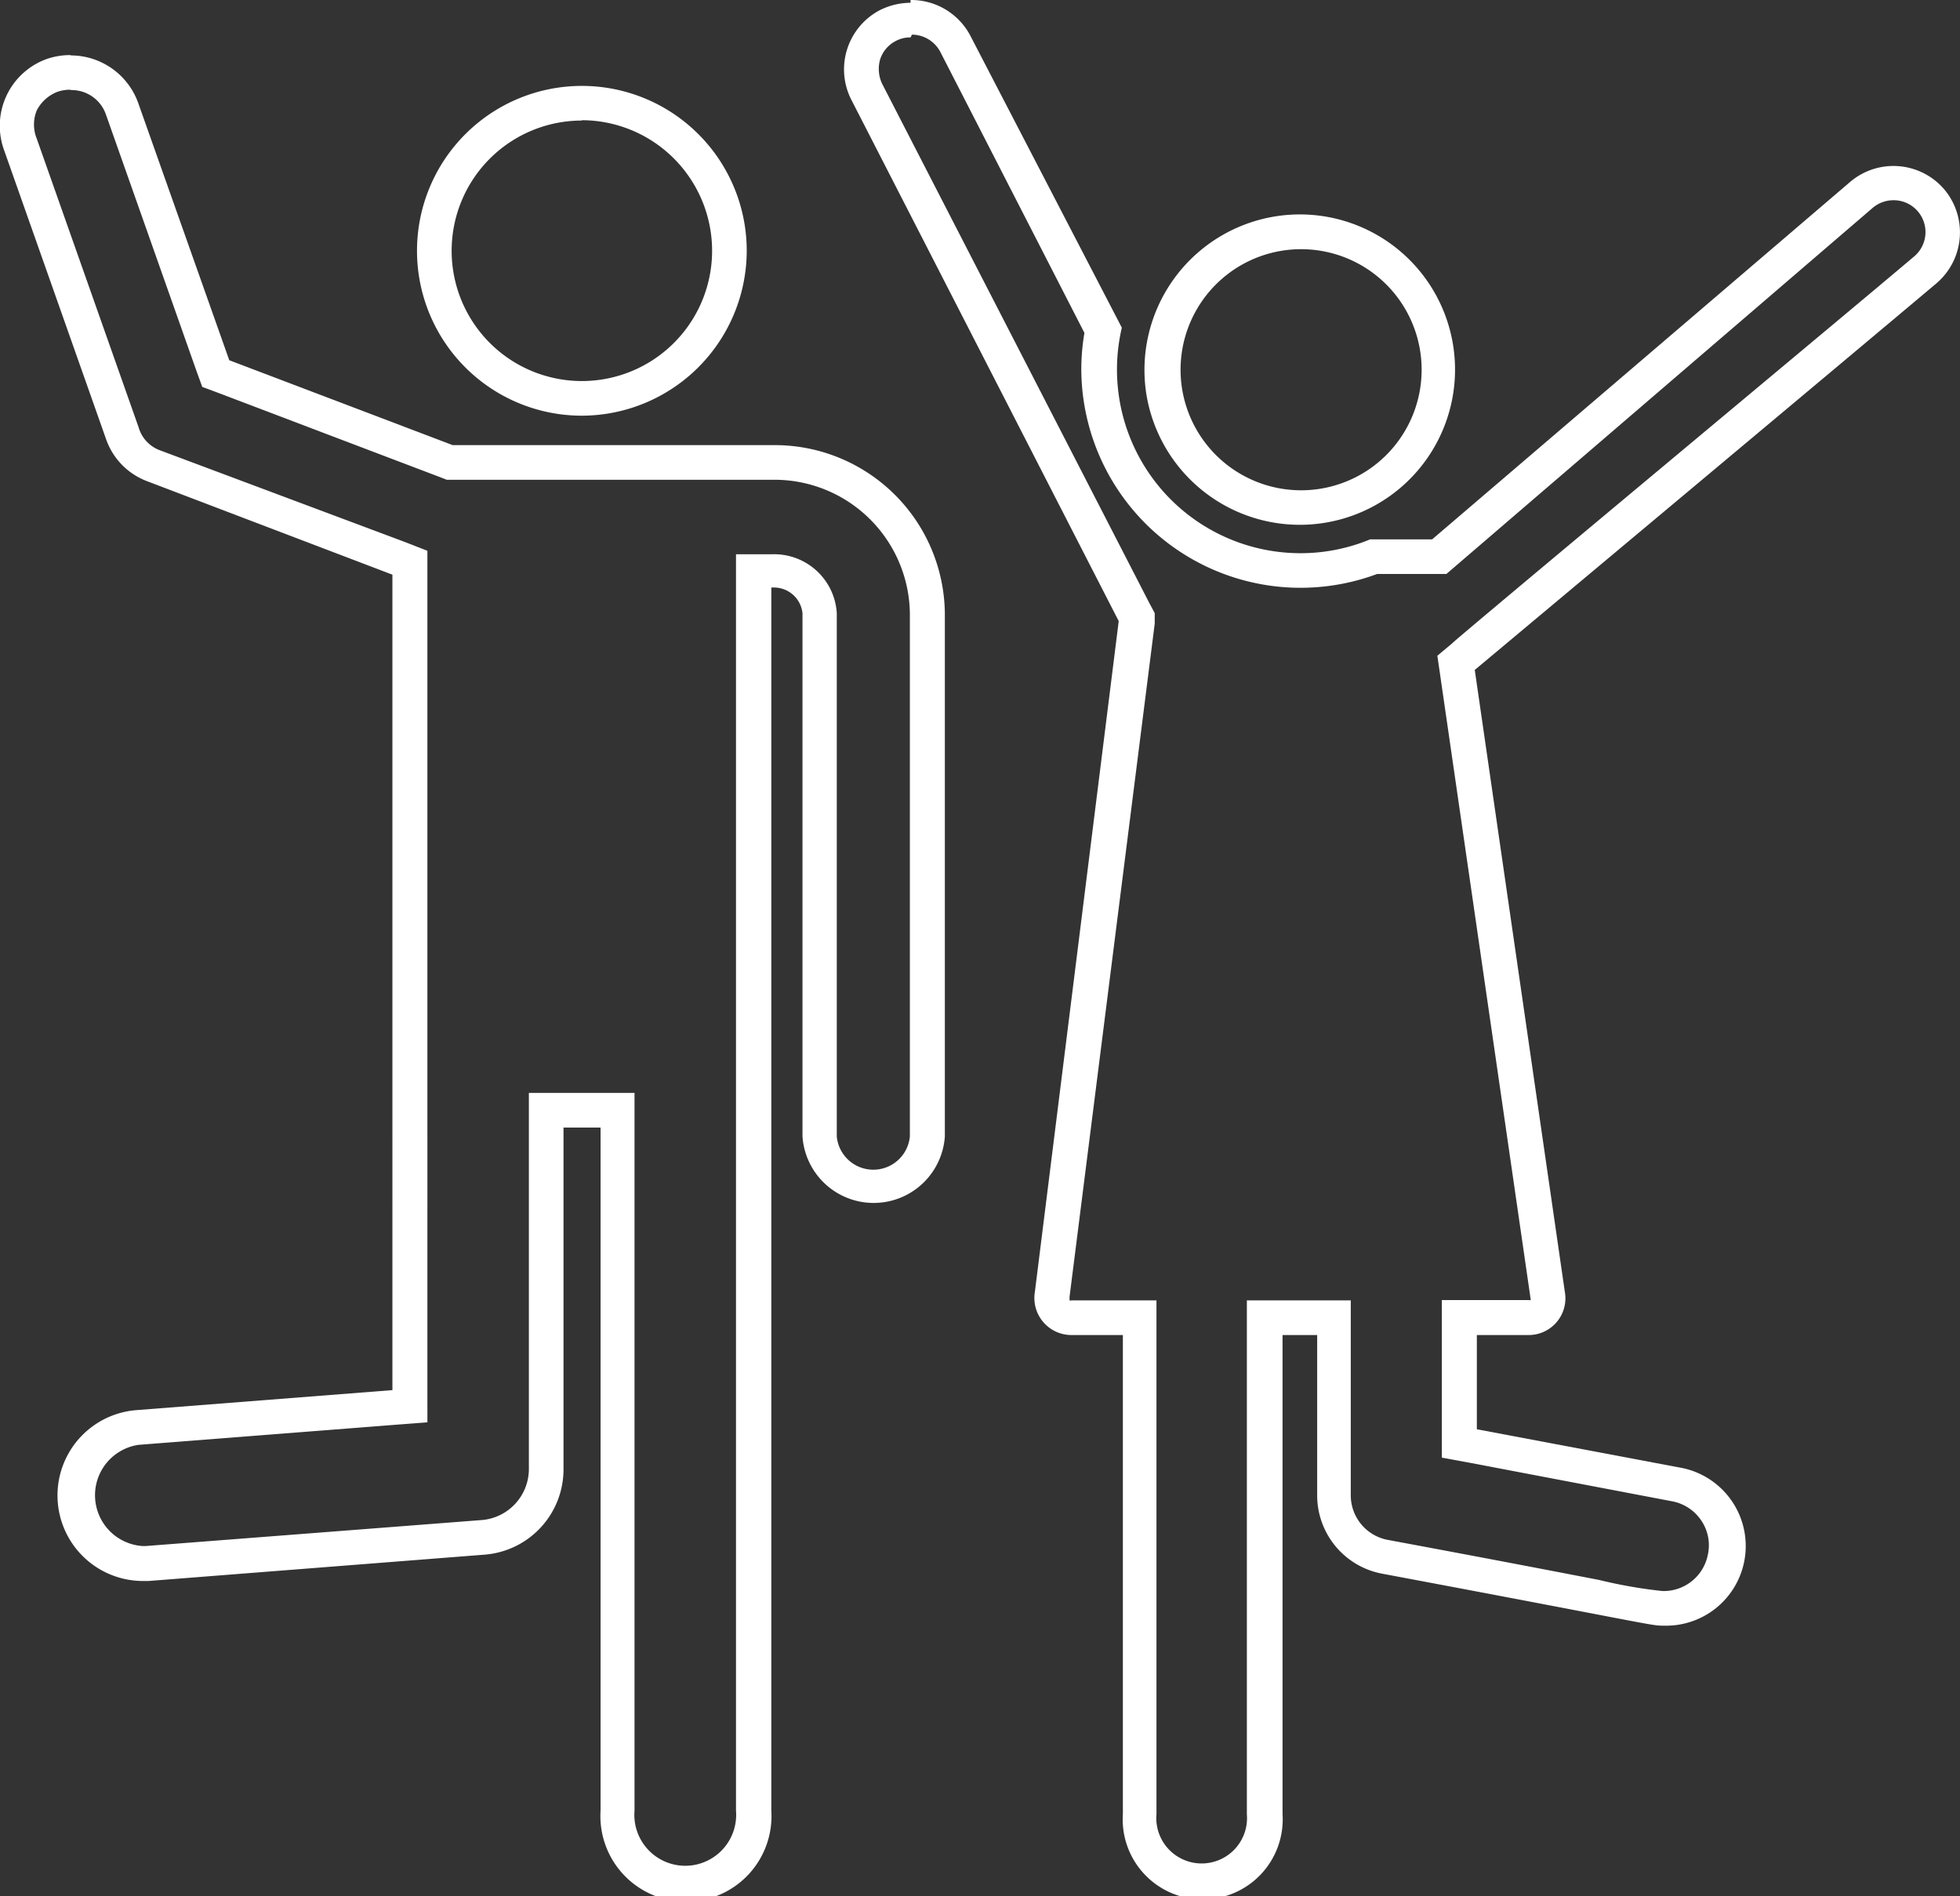 <svg xmlns="http://www.w3.org/2000/svg" viewBox="0 0 56.59 54.74"><rect x="0" y="0" width="56.59" height="54.74" fill="#333333" stroke="none"/><defs><style>.cls-1{fill:#fff;}</style></defs><g id="Layer_2" data-name="Layer 2"><g id="Layer_1-2" data-name="Layer 1"><path class="cls-1" d="M16.8,12a4.76,4.76,0,1,1,4.76-4.76A4.77,4.77,0,0,1,16.8,12Zm0-8.52a3.76,3.76,0,1,0,3.76,3.76A3.77,3.77,0,0,0,16.8,3.47Z"/><path class="cls-1" d="M2.06,2.6a1.05,1.05,0,0,1,1,.71l2.62,7.42.16.44.43.16,6.45,2.45.18.07h9.43a3.91,3.91,0,0,1,3.94,3.84V32.81a1.06,1.06,0,0,1-2.11,0V17.7A1.81,1.81,0,0,0,22.32,16H21.25v1s0,7.4,0,15.42V52.27a1.47,1.47,0,1,1-2.93,0V31.55H15.27V42.41a1.48,1.48,0,0,1-1.35,1.47l-9.7.75H4.1A1.47,1.47,0,0,1,4,41.71l7.42-.58.92-.07V15.9l-.64-.25L4.62,13A1,1,0,0,1,4,12.33L1.06,4a1.08,1.08,0,0,1,0-.81,1.13,1.13,0,0,1,.6-.54,1.13,1.13,0,0,1,.36-.06h0m0-1a2.09,2.09,0,0,0-.69.12A2.05,2.05,0,0,0,.12,4.34l2.94,8.33A2,2,0,0,0,4.27,13.9l7.06,2.69V40.13l-7.42.58a2.47,2.47,0,0,0,.19,4.93h.19l9.7-.76a2.47,2.47,0,0,0,2.28-2.46V32.55h1.07V52.27a2.47,2.47,0,1,0,4.93,0s0-35.3,0-35.31h.07a.83.83,0,0,1,.83.74V32.81a2.06,2.06,0,0,0,4.11,0V17.69a4.91,4.91,0,0,0-4.94-4.84H13.07L6.62,10.4,4,3A2.07,2.07,0,0,0,2.06,1.6Z"/><path class="cls-1" d="M26.33,1h0a.93.93,0,0,1,.82.5l4.16,8.11a6.23,6.23,0,0,0-.09,1.06,6.33,6.33,0,0,0,8.54,5.9h2l.28-.24L54.07,6a.93.93,0,0,1,.6-.22.92.92,0,0,1,.92,1,.92.92,0,0,1-.32.62C53.25,9.11,42,18.47,41.93,18.57l-.43.36.08.55,2.61,18a.08.08,0,0,1,0,.05.06.06,0,0,1-.05,0H41.63v4.55l.82.15,5.83,1.11a1.3,1.3,0,0,1,.83.54,1.27,1.27,0,0,1,.2,1A1.3,1.3,0,0,1,48,45.93a13.78,13.78,0,0,1-1.83-.32c-1.14-.22-3-.58-6.12-1.16A1.31,1.31,0,0,1,39,43.17V37.54H36V52.37a1.31,1.31,0,1,1-2.61,0V37.54H30.93a.08.08,0,0,1-.05,0s0-.05,0-.1L33.34,18l0-.3-.15-.28-7.72-15a1,1,0,0,1-.06-.7.91.91,0,0,1,.46-.54.87.87,0,0,1,.42-.1m0-1a2,2,0,0,0-.88.21,1.93,1.93,0,0,0-.83,2.59l7.72,15.05L29.88,37.29a1.07,1.07,0,0,0,1.05,1.25h1.49V52.37a2.31,2.31,0,1,0,4.61,0V38.54h1v4.63a2.3,2.3,0,0,0,1.88,2.26c8,1.5,7.73,1.5,8.14,1.5a2.3,2.3,0,0,0,.42-4.57l-5.83-1.1V38.54h1.49a1.06,1.06,0,0,0,1.05-1.25l-2.6-17.95S53.87,9.9,55.92,8.17a1.93,1.93,0,0,0,.21-2.71h0a1.93,1.93,0,0,0-2.71-.21L41.35,15.57H39.56a5.25,5.25,0,0,1-2,.4,5.3,5.3,0,0,1-5.17-6.51L28,1a1.93,1.93,0,0,0-1.71-1Z"/><path class="cls-1" d="M37.51,15.15a4.49,4.49,0,0,1-4.41-3.76,4.49,4.49,0,0,1,3.7-5.14h0a4.48,4.48,0,1,1,.71,8.9ZM37,7.24a3.48,3.48,0,1,0,2.6.61A3.48,3.48,0,0,0,37,7.24Z"/></g></g></svg>